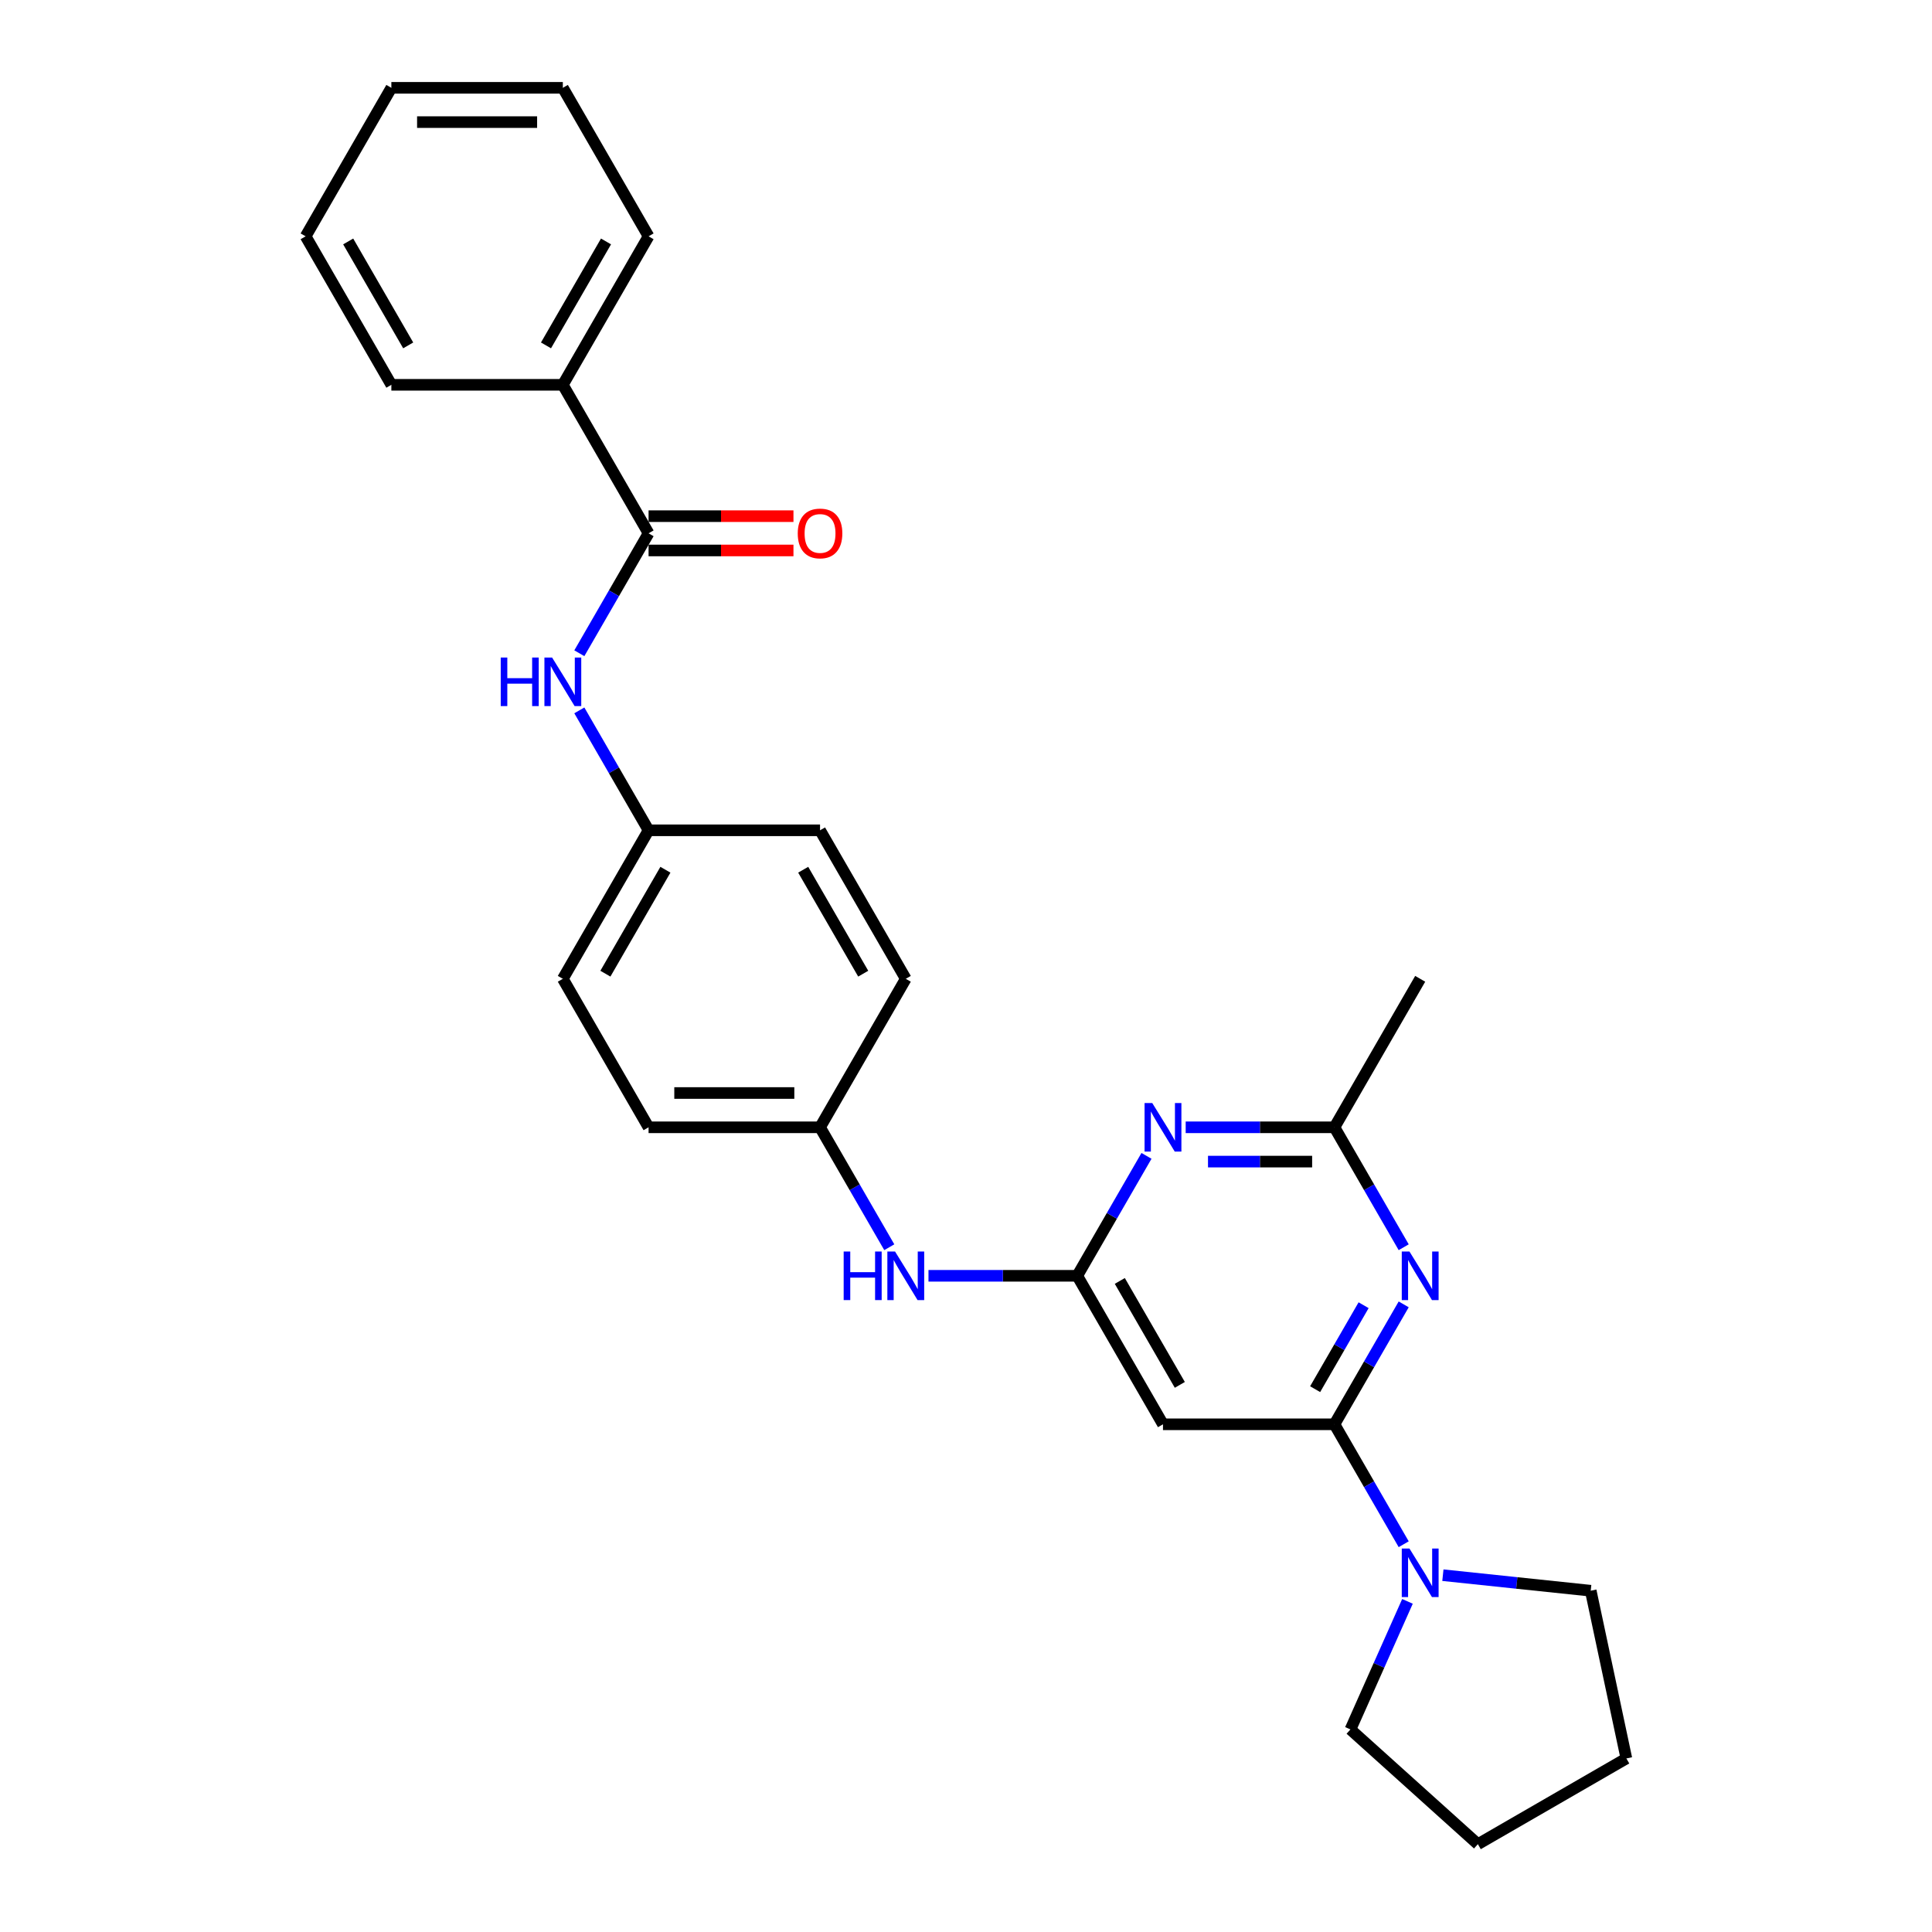 <?xml version='1.0' encoding='iso-8859-1'?>
<svg version='1.1' baseProfile='full'
              xmlns='http://www.w3.org/2000/svg'
                      xmlns:rdkit='http://www.rdkit.org/xml'
                      xmlns:xlink='http://www.w3.org/1999/xlink'
                  xml:space='preserve'
width='1000px' height='1000px' viewBox='0 0 1000 1000'>
<!-- END OF HEADER -->
<rect style='opacity:1.0;fill:#FFFFFF;stroke:none' width='1000' height='1000' x='0' y='0'> </rect>
<path class='bond-0' d='M 690.711,737.216 L 708.631,706.178' style='fill:none;fill-rule:evenodd;stroke:#000000;stroke-width:6px;stroke-linecap:butt;stroke-linejoin:miter;stroke-opacity:1' />
<path class='bond-0' d='M 708.631,706.178 L 726.551,675.14' style='fill:none;fill-rule:evenodd;stroke:#0000FF;stroke-width:6px;stroke-linecap:butt;stroke-linejoin:miter;stroke-opacity:1' />
<path class='bond-0' d='M 680.714,719.029 L 693.258,697.302' style='fill:none;fill-rule:evenodd;stroke:#000000;stroke-width:6px;stroke-linecap:butt;stroke-linejoin:miter;stroke-opacity:1' />
<path class='bond-0' d='M 693.258,697.302 L 705.802,675.576' style='fill:none;fill-rule:evenodd;stroke:#0000FF;stroke-width:6px;stroke-linecap:butt;stroke-linejoin:miter;stroke-opacity:1' />
<path class='bond-3' d='M 690.711,737.216 L 601.958,737.216' style='fill:none;fill-rule:evenodd;stroke:#000000;stroke-width:6px;stroke-linecap:butt;stroke-linejoin:miter;stroke-opacity:1' />
<path class='bond-5' d='M 690.711,737.216 L 708.631,768.254' style='fill:none;fill-rule:evenodd;stroke:#000000;stroke-width:6px;stroke-linecap:butt;stroke-linejoin:miter;stroke-opacity:1' />
<path class='bond-5' d='M 708.631,768.254 L 726.551,799.292' style='fill:none;fill-rule:evenodd;stroke:#0000FF;stroke-width:6px;stroke-linecap:butt;stroke-linejoin:miter;stroke-opacity:1' />
<path class='bond-6' d='M 726.551,645.567 L 708.631,614.529' style='fill:none;fill-rule:evenodd;stroke:#0000FF;stroke-width:6px;stroke-linecap:butt;stroke-linejoin:miter;stroke-opacity:1' />
<path class='bond-6' d='M 708.631,614.529 L 690.711,583.491' style='fill:none;fill-rule:evenodd;stroke:#000000;stroke-width:6px;stroke-linecap:butt;stroke-linejoin:miter;stroke-opacity:1' />
<path class='bond-1' d='M 557.581,660.353 L 601.958,737.216' style='fill:none;fill-rule:evenodd;stroke:#000000;stroke-width:6px;stroke-linecap:butt;stroke-linejoin:miter;stroke-opacity:1' />
<path class='bond-1' d='M 579.61,663.008 L 610.674,716.811' style='fill:none;fill-rule:evenodd;stroke:#000000;stroke-width:6px;stroke-linecap:butt;stroke-linejoin:miter;stroke-opacity:1' />
<path class='bond-2' d='M 557.581,660.353 L 575.501,629.315' style='fill:none;fill-rule:evenodd;stroke:#000000;stroke-width:6px;stroke-linecap:butt;stroke-linejoin:miter;stroke-opacity:1' />
<path class='bond-2' d='M 575.501,629.315 L 593.421,598.277' style='fill:none;fill-rule:evenodd;stroke:#0000FF;stroke-width:6px;stroke-linecap:butt;stroke-linejoin:miter;stroke-opacity:1' />
<path class='bond-8' d='M 557.581,660.353 L 519.08,660.353' style='fill:none;fill-rule:evenodd;stroke:#000000;stroke-width:6px;stroke-linecap:butt;stroke-linejoin:miter;stroke-opacity:1' />
<path class='bond-8' d='M 519.08,660.353 L 480.579,660.353' style='fill:none;fill-rule:evenodd;stroke:#0000FF;stroke-width:6px;stroke-linecap:butt;stroke-linejoin:miter;stroke-opacity:1' />
<path class='bond-27' d='M 613.709,583.491 L 652.21,583.491' style='fill:none;fill-rule:evenodd;stroke:#0000FF;stroke-width:6px;stroke-linecap:butt;stroke-linejoin:miter;stroke-opacity:1' />
<path class='bond-27' d='M 652.21,583.491 L 690.711,583.491' style='fill:none;fill-rule:evenodd;stroke:#000000;stroke-width:6px;stroke-linecap:butt;stroke-linejoin:miter;stroke-opacity:1' />
<path class='bond-27' d='M 625.259,601.242 L 652.21,601.242' style='fill:none;fill-rule:evenodd;stroke:#0000FF;stroke-width:6px;stroke-linecap:butt;stroke-linejoin:miter;stroke-opacity:1' />
<path class='bond-27' d='M 652.21,601.242 L 679.161,601.242' style='fill:none;fill-rule:evenodd;stroke:#000000;stroke-width:6px;stroke-linecap:butt;stroke-linejoin:miter;stroke-opacity:1' />
<path class='bond-4' d='M 335.699,276.042 L 317.779,307.08' style='fill:none;fill-rule:evenodd;stroke:#000000;stroke-width:6px;stroke-linecap:butt;stroke-linejoin:miter;stroke-opacity:1' />
<path class='bond-4' d='M 317.779,307.08 L 299.859,338.118' style='fill:none;fill-rule:evenodd;stroke:#0000FF;stroke-width:6px;stroke-linecap:butt;stroke-linejoin:miter;stroke-opacity:1' />
<path class='bond-9' d='M 335.699,284.917 L 373.197,284.917' style='fill:none;fill-rule:evenodd;stroke:#000000;stroke-width:6px;stroke-linecap:butt;stroke-linejoin:miter;stroke-opacity:1' />
<path class='bond-9' d='M 373.197,284.917 L 410.695,284.917' style='fill:none;fill-rule:evenodd;stroke:#FF0000;stroke-width:6px;stroke-linecap:butt;stroke-linejoin:miter;stroke-opacity:1' />
<path class='bond-9' d='M 335.699,267.166 L 373.197,267.166' style='fill:none;fill-rule:evenodd;stroke:#000000;stroke-width:6px;stroke-linecap:butt;stroke-linejoin:miter;stroke-opacity:1' />
<path class='bond-9' d='M 373.197,267.166 L 410.695,267.166' style='fill:none;fill-rule:evenodd;stroke:#FF0000;stroke-width:6px;stroke-linecap:butt;stroke-linejoin:miter;stroke-opacity:1' />
<path class='bond-10' d='M 335.699,276.042 L 291.322,199.179' style='fill:none;fill-rule:evenodd;stroke:#000000;stroke-width:6px;stroke-linecap:butt;stroke-linejoin:miter;stroke-opacity:1' />
<path class='bond-17' d='M 746.838,815.313 L 785.096,819.334' style='fill:none;fill-rule:evenodd;stroke:#0000FF;stroke-width:6px;stroke-linecap:butt;stroke-linejoin:miter;stroke-opacity:1' />
<path class='bond-17' d='M 785.096,819.334 L 823.354,823.355' style='fill:none;fill-rule:evenodd;stroke:#000000;stroke-width:6px;stroke-linecap:butt;stroke-linejoin:miter;stroke-opacity:1' />
<path class='bond-18' d='M 728.504,828.864 L 713.746,862.011' style='fill:none;fill-rule:evenodd;stroke:#0000FF;stroke-width:6px;stroke-linecap:butt;stroke-linejoin:miter;stroke-opacity:1' />
<path class='bond-18' d='M 713.746,862.011 L 698.988,895.158' style='fill:none;fill-rule:evenodd;stroke:#000000;stroke-width:6px;stroke-linecap:butt;stroke-linejoin:miter;stroke-opacity:1' />
<path class='bond-19' d='M 690.711,583.491 L 735.087,506.629' style='fill:none;fill-rule:evenodd;stroke:#000000;stroke-width:6px;stroke-linecap:butt;stroke-linejoin:miter;stroke-opacity:1' />
<path class='bond-7' d='M 299.859,367.69 L 317.779,398.728' style='fill:none;fill-rule:evenodd;stroke:#0000FF;stroke-width:6px;stroke-linecap:butt;stroke-linejoin:miter;stroke-opacity:1' />
<path class='bond-7' d='M 317.779,398.728 L 335.699,429.766' style='fill:none;fill-rule:evenodd;stroke:#000000;stroke-width:6px;stroke-linecap:butt;stroke-linejoin:miter;stroke-opacity:1' />
<path class='bond-12' d='M 460.292,645.567 L 442.372,614.529' style='fill:none;fill-rule:evenodd;stroke:#0000FF;stroke-width:6px;stroke-linecap:butt;stroke-linejoin:miter;stroke-opacity:1' />
<path class='bond-12' d='M 442.372,614.529 L 424.452,583.491' style='fill:none;fill-rule:evenodd;stroke:#000000;stroke-width:6px;stroke-linecap:butt;stroke-linejoin:miter;stroke-opacity:1' />
<path class='bond-20' d='M 291.322,199.179 L 335.699,122.317' style='fill:none;fill-rule:evenodd;stroke:#000000;stroke-width:6px;stroke-linecap:butt;stroke-linejoin:miter;stroke-opacity:1' />
<path class='bond-20' d='M 282.606,178.775 L 313.67,124.971' style='fill:none;fill-rule:evenodd;stroke:#000000;stroke-width:6px;stroke-linecap:butt;stroke-linejoin:miter;stroke-opacity:1' />
<path class='bond-21' d='M 291.322,199.179 L 202.569,199.179' style='fill:none;fill-rule:evenodd;stroke:#000000;stroke-width:6px;stroke-linecap:butt;stroke-linejoin:miter;stroke-opacity:1' />
<path class='bond-11' d='M 335.699,429.766 L 291.322,506.629' style='fill:none;fill-rule:evenodd;stroke:#000000;stroke-width:6px;stroke-linecap:butt;stroke-linejoin:miter;stroke-opacity:1' />
<path class='bond-11' d='M 344.415,450.171 L 313.351,503.975' style='fill:none;fill-rule:evenodd;stroke:#000000;stroke-width:6px;stroke-linecap:butt;stroke-linejoin:miter;stroke-opacity:1' />
<path class='bond-29' d='M 335.699,429.766 L 424.452,429.766' style='fill:none;fill-rule:evenodd;stroke:#000000;stroke-width:6px;stroke-linecap:butt;stroke-linejoin:miter;stroke-opacity:1' />
<path class='bond-15' d='M 424.452,583.491 L 468.828,506.629' style='fill:none;fill-rule:evenodd;stroke:#000000;stroke-width:6px;stroke-linecap:butt;stroke-linejoin:miter;stroke-opacity:1' />
<path class='bond-16' d='M 424.452,583.491 L 335.699,583.491' style='fill:none;fill-rule:evenodd;stroke:#000000;stroke-width:6px;stroke-linecap:butt;stroke-linejoin:miter;stroke-opacity:1' />
<path class='bond-16' d='M 411.139,565.74 L 349.012,565.74' style='fill:none;fill-rule:evenodd;stroke:#000000;stroke-width:6px;stroke-linecap:butt;stroke-linejoin:miter;stroke-opacity:1' />
<path class='bond-13' d='M 424.452,429.766 L 468.828,506.629' style='fill:none;fill-rule:evenodd;stroke:#000000;stroke-width:6px;stroke-linecap:butt;stroke-linejoin:miter;stroke-opacity:1' />
<path class='bond-13' d='M 415.736,450.171 L 446.8,503.975' style='fill:none;fill-rule:evenodd;stroke:#000000;stroke-width:6px;stroke-linecap:butt;stroke-linejoin:miter;stroke-opacity:1' />
<path class='bond-14' d='M 291.322,506.629 L 335.699,583.491' style='fill:none;fill-rule:evenodd;stroke:#000000;stroke-width:6px;stroke-linecap:butt;stroke-linejoin:miter;stroke-opacity:1' />
<path class='bond-23' d='M 823.354,823.355 L 841.807,910.169' style='fill:none;fill-rule:evenodd;stroke:#000000;stroke-width:6px;stroke-linecap:butt;stroke-linejoin:miter;stroke-opacity:1' />
<path class='bond-22' d='M 698.988,895.158 L 764.945,954.545' style='fill:none;fill-rule:evenodd;stroke:#000000;stroke-width:6px;stroke-linecap:butt;stroke-linejoin:miter;stroke-opacity:1' />
<path class='bond-24' d='M 335.699,122.317 L 291.322,45.455' style='fill:none;fill-rule:evenodd;stroke:#000000;stroke-width:6px;stroke-linecap:butt;stroke-linejoin:miter;stroke-opacity:1' />
<path class='bond-25' d='M 202.569,199.179 L 158.193,122.317' style='fill:none;fill-rule:evenodd;stroke:#000000;stroke-width:6px;stroke-linecap:butt;stroke-linejoin:miter;stroke-opacity:1' />
<path class='bond-25' d='M 211.285,178.775 L 180.222,124.971' style='fill:none;fill-rule:evenodd;stroke:#000000;stroke-width:6px;stroke-linecap:butt;stroke-linejoin:miter;stroke-opacity:1' />
<path class='bond-28' d='M 764.945,954.545 L 841.807,910.169' style='fill:none;fill-rule:evenodd;stroke:#000000;stroke-width:6px;stroke-linecap:butt;stroke-linejoin:miter;stroke-opacity:1' />
<path class='bond-30' d='M 291.322,45.455 L 202.569,45.455' style='fill:none;fill-rule:evenodd;stroke:#000000;stroke-width:6px;stroke-linecap:butt;stroke-linejoin:miter;stroke-opacity:1' />
<path class='bond-30' d='M 278.009,63.205 L 215.882,63.205' style='fill:none;fill-rule:evenodd;stroke:#000000;stroke-width:6px;stroke-linecap:butt;stroke-linejoin:miter;stroke-opacity:1' />
<path class='bond-26' d='M 158.193,122.317 L 202.569,45.455' style='fill:none;fill-rule:evenodd;stroke:#000000;stroke-width:6px;stroke-linecap:butt;stroke-linejoin:miter;stroke-opacity:1' />
<path  class='atom-1' d='M 729.532 647.786
L 737.768 661.099
Q 738.584 662.413, 739.898 664.791
Q 741.211 667.17, 741.282 667.312
L 741.282 647.786
L 744.62 647.786
L 744.62 672.921
L 741.176 672.921
L 732.336 658.365
Q 731.307 656.661, 730.206 654.709
Q 729.141 652.756, 728.822 652.153
L 728.822 672.921
L 725.555 672.921
L 725.555 647.786
L 729.532 647.786
' fill='#0000FF'/>
<path  class='atom-3' d='M 596.402 570.924
L 604.638 584.237
Q 605.455 585.55, 606.768 587.929
Q 608.082 590.307, 608.153 590.449
L 608.153 570.924
L 611.49 570.924
L 611.49 596.059
L 608.046 596.059
L 599.207 581.503
Q 598.177 579.799, 597.077 577.846
Q 596.012 575.894, 595.692 575.29
L 595.692 596.059
L 592.426 596.059
L 592.426 570.924
L 596.402 570.924
' fill='#0000FF'/>
<path  class='atom-6' d='M 729.532 801.511
L 737.768 814.824
Q 738.584 816.137, 739.898 818.516
Q 741.211 820.894, 741.282 821.036
L 741.282 801.511
L 744.62 801.511
L 744.62 826.646
L 741.176 826.646
L 732.336 812.09
Q 731.307 810.386, 730.206 808.433
Q 729.141 806.481, 728.822 805.877
L 728.822 826.646
L 725.555 826.646
L 725.555 801.511
L 729.532 801.511
' fill='#0000FF'/>
<path  class='atom-8' d='M 259.176 340.337
L 262.584 340.337
L 262.584 351.022
L 275.436 351.022
L 275.436 340.337
L 278.844 340.337
L 278.844 365.471
L 275.436 365.471
L 275.436 353.863
L 262.584 353.863
L 262.584 365.471
L 259.176 365.471
L 259.176 340.337
' fill='#0000FF'/>
<path  class='atom-8' d='M 285.766 340.337
L 294.003 353.65
Q 294.819 354.963, 296.133 357.342
Q 297.446 359.72, 297.517 359.862
L 297.517 340.337
L 300.854 340.337
L 300.854 365.471
L 297.411 365.471
L 288.571 350.916
Q 287.542 349.212, 286.441 347.259
Q 285.376 345.307, 285.056 344.703
L 285.056 365.471
L 281.79 365.471
L 281.79 340.337
L 285.766 340.337
' fill='#0000FF'/>
<path  class='atom-9' d='M 436.682 647.786
L 440.09 647.786
L 440.09 658.472
L 452.942 658.472
L 452.942 647.786
L 456.35 647.786
L 456.35 672.921
L 452.942 672.921
L 452.942 661.312
L 440.09 661.312
L 440.09 672.921
L 436.682 672.921
L 436.682 647.786
' fill='#0000FF'/>
<path  class='atom-9' d='M 463.273 647.786
L 471.509 661.099
Q 472.325 662.413, 473.639 664.791
Q 474.952 667.17, 475.023 667.312
L 475.023 647.786
L 478.361 647.786
L 478.361 672.921
L 474.917 672.921
L 466.077 658.365
Q 465.048 656.661, 463.947 654.709
Q 462.882 652.756, 462.562 652.153
L 462.562 672.921
L 459.296 672.921
L 459.296 647.786
L 463.273 647.786
' fill='#0000FF'/>
<path  class='atom-10' d='M 412.914 276.113
Q 412.914 270.077, 415.896 266.705
Q 418.878 263.332, 424.452 263.332
Q 430.026 263.332, 433.008 266.705
Q 435.99 270.077, 435.99 276.113
Q 435.99 282.219, 432.972 285.698
Q 429.955 289.142, 424.452 289.142
Q 418.914 289.142, 415.896 285.698
Q 412.914 282.254, 412.914 276.113
M 424.452 286.301
Q 428.286 286.301, 430.345 283.745
Q 432.44 281.154, 432.44 276.113
Q 432.44 271.178, 430.345 268.693
Q 428.286 266.172, 424.452 266.172
Q 420.618 266.172, 418.523 268.657
Q 416.464 271.142, 416.464 276.113
Q 416.464 281.189, 418.523 283.745
Q 420.618 286.301, 424.452 286.301
' fill='#FF0000'/>
</svg>
